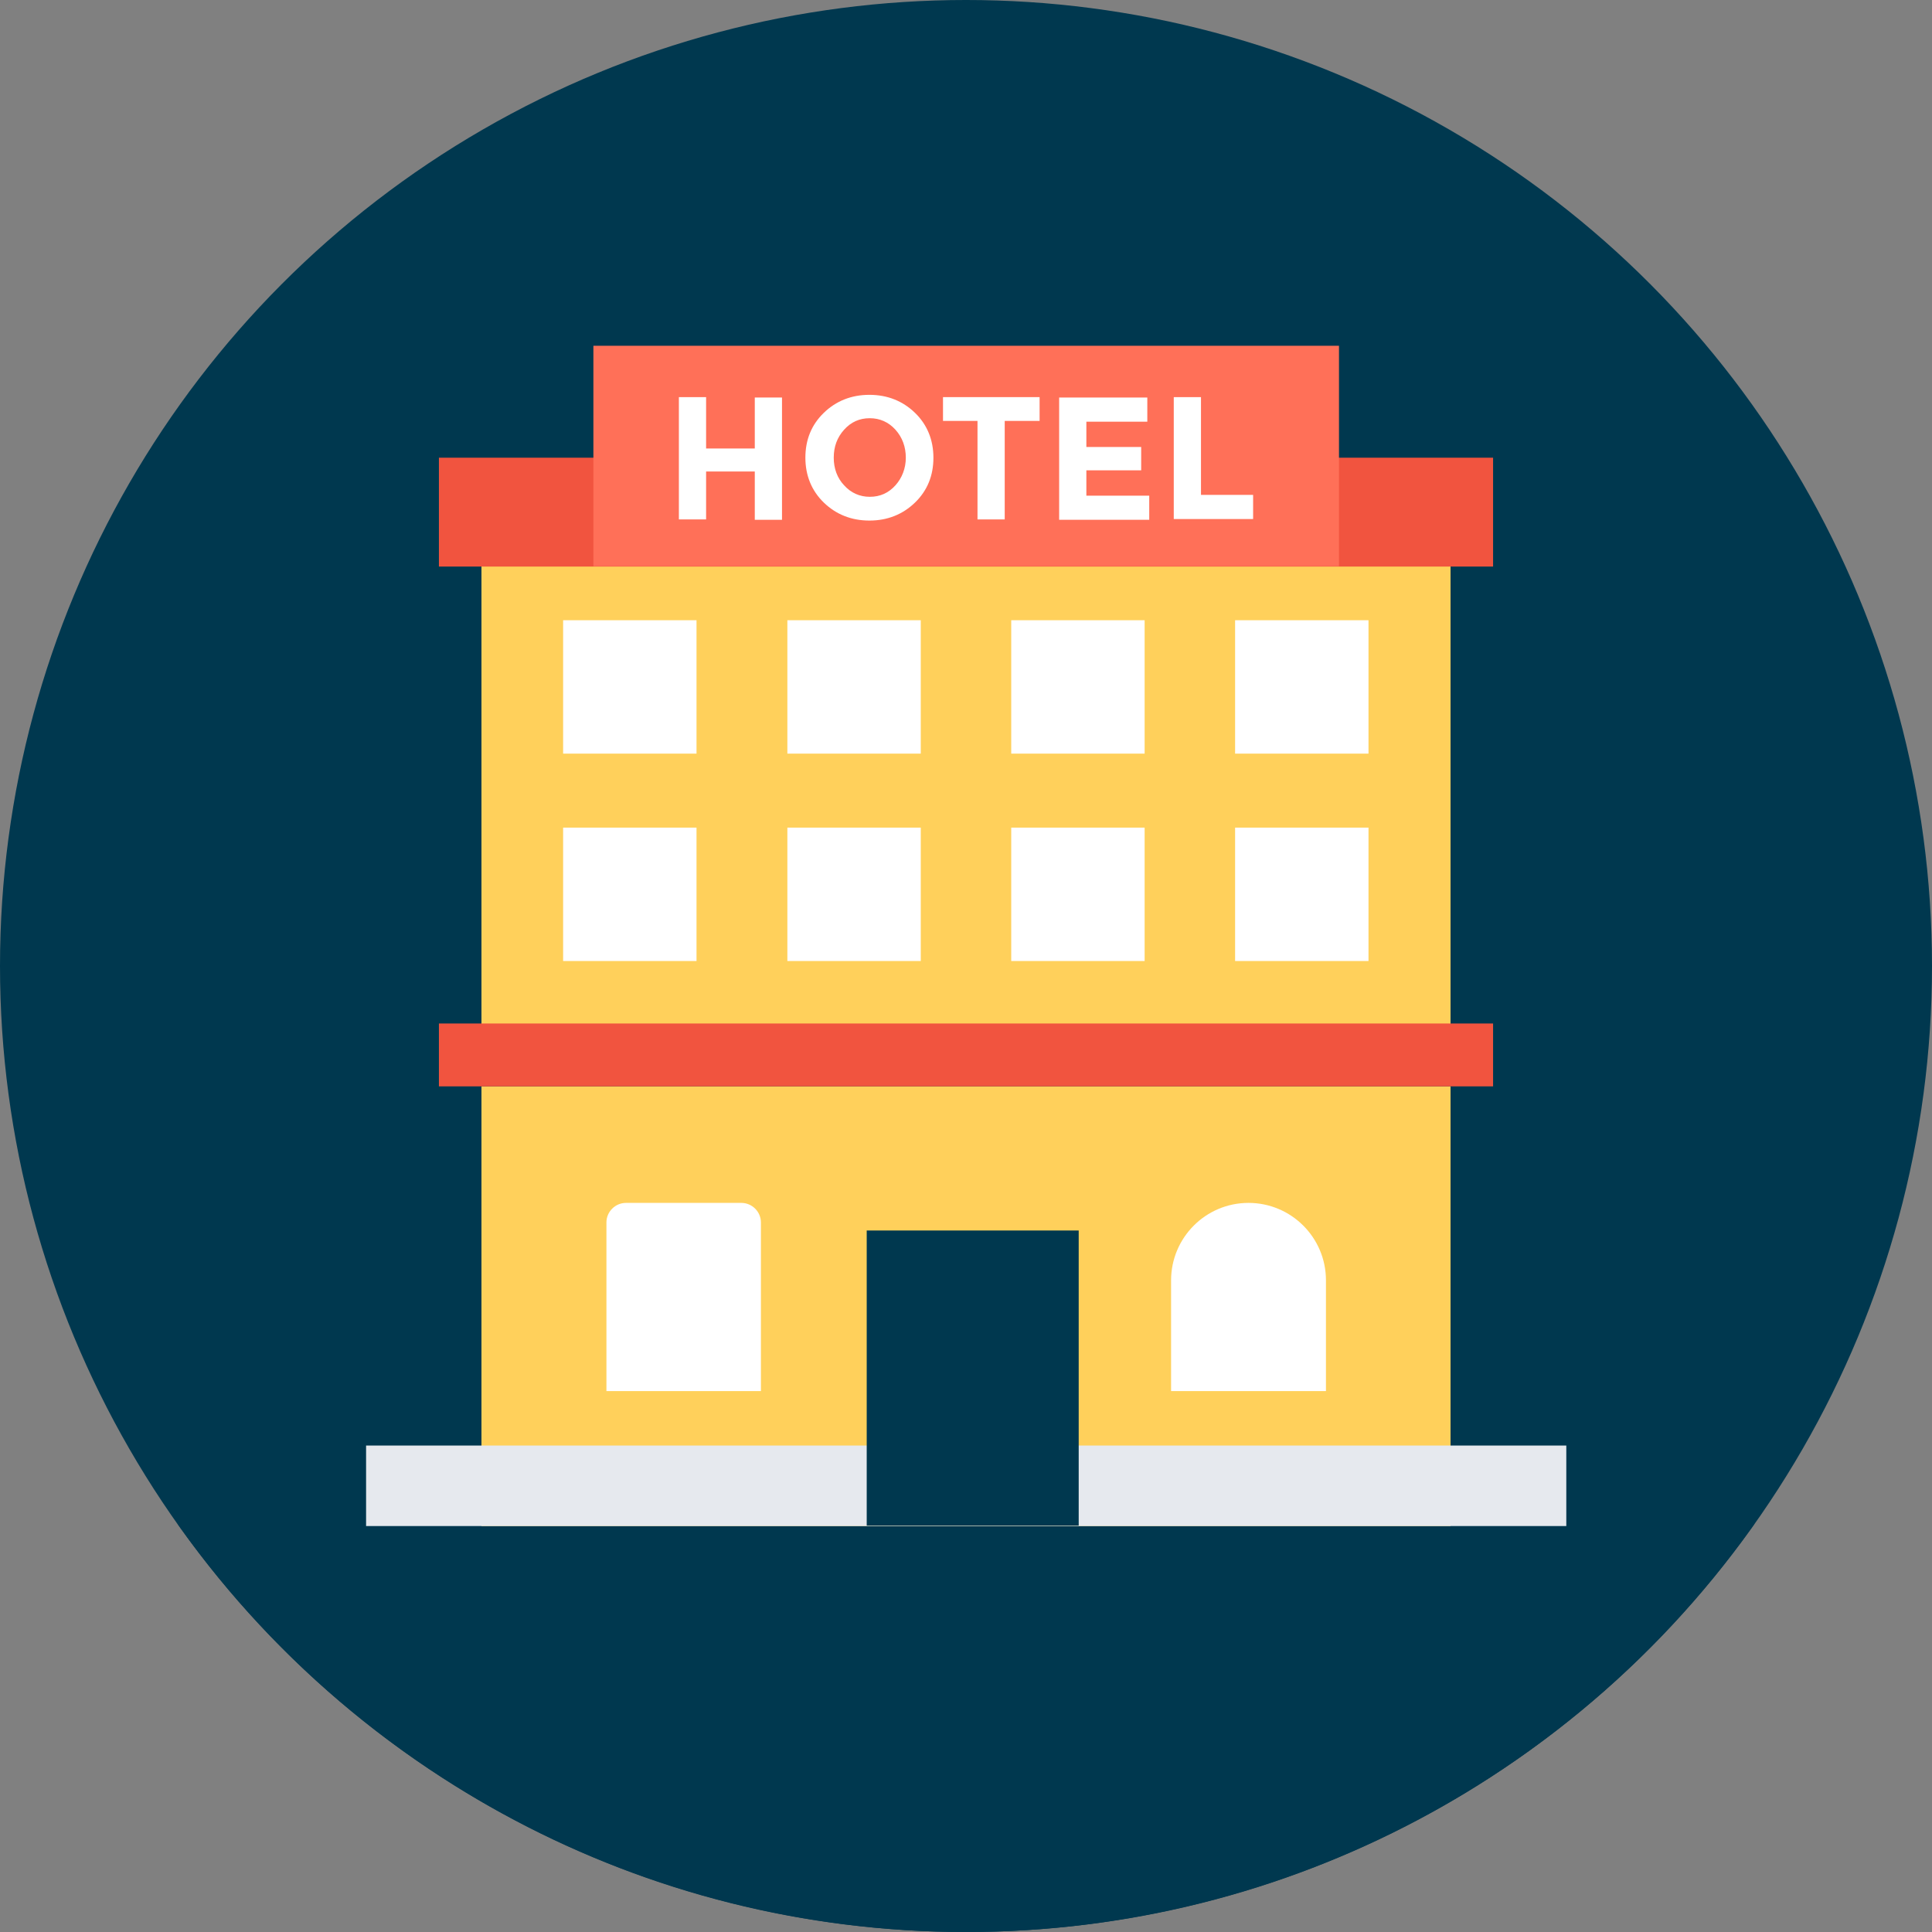 <svg xmlns="http://www.w3.org/2000/svg" xmlns:xlink="http://www.w3.org/1999/xlink" id="Layer_1" viewBox="0 0 504 504" xml:space="preserve" width="124px" height="124px" fill="#000000"><rect x="0" y="0" width="504" height="504" fill="#808080" stroke="none"/><g id="SVGRepo_bgCarrier" stroke-width="0"></g><g id="SVGRepo_tracerCarrier" stroke-linecap="round" stroke-linejoin="round"></g><g id="SVGRepo_iconCarrier"> <circle style="fill:#00384F;" cx="252" cy="252" r="252"></circle> <path style="fill:#00384F;" d="M46.3,397.5C91.9,461.9,167,504,252,504s160.1-42.1,205.7-106.5H46.3z"></path> <g> <rect x="125.6" y="147.7" style="fill:#FFD05B;" width="252.8" height="121.6"></rect> <rect x="125.6" y="283.4" style="fill:#FFD05B;" width="252.8" height="114.7"></rect> </g> <g> <rect x="114.5" y="119.4" style="fill:#F1543F;" width="275" height="28.4"></rect> <rect x="114.5" y="267" style="fill:#F1543F;" width="275" height="16.4"></rect> </g> <rect x="95.5" y="377.1" style="fill:#E6E9EE;" width="313.1" height="21"></rect> <rect x="226.1" y="321" style="fill:#00384F;" width="55.3" height="77"></rect> <g> <rect x="146.9" y="161.8" style="fill:#FFFFFF;" width="34.8" height="34.8"></rect> <rect x="205.4" y="161.8" style="fill:#FFFFFF;" width="34.8" height="34.8"></rect> <rect x="263.8" y="161.8" style="fill:#FFFFFF;" width="34.8" height="34.8"></rect> <rect x="322.2" y="161.8" style="fill:#FFFFFF;" width="34.8" height="34.8"></rect> <rect x="146.9" y="215.9" style="fill:#FFFFFF;" width="34.8" height="34.8"></rect> <rect x="205.4" y="215.9" style="fill:#FFFFFF;" width="34.8" height="34.8"></rect> <rect x="263.8" y="215.9" style="fill:#FFFFFF;" width="34.8" height="34.8"></rect> <rect x="322.2" y="215.9" style="fill:#FFFFFF;" width="34.8" height="34.8"></rect> <path style="fill:#FFFFFF;" d="M345.8,362.9h-40.3V334c0-11.1,9-20.2,20.2-20.2l0,0c11.1,0,20.2,9,20.2,20.2v28.9H345.8z"></path> <path style="fill:#FFFFFF;" d="M198.5,362.9h-40.3v-44c0-2.8,2.3-5.1,5.1-5.1h30.1c2.8,0,5.1,2.3,5.1,5.1L198.5,362.9L198.5,362.9z "></path> </g> <rect x="154.8" y="90.2" style="fill:#FF7058;" width="194.5" height="57.5"></rect> <g> <path style="fill:#FFFFFF;" d="M196.9,103.7h7.1v31.9h-7.1V123h-12.7v12.5h-7.1v-31.9h7.1V117h12.7V103.7z"></path> <path style="fill:#FFFFFF;" d="M238.7,131.1c-3.2,3.1-7.2,4.7-11.9,4.7s-8.7-1.6-11.9-4.7c-3.2-3.1-4.8-7.1-4.8-11.7 c0-4.7,1.6-8.6,4.8-11.7s7.2-4.7,11.9-4.7s8.7,1.6,11.9,4.7s4.8,7.1,4.8,11.7C243.5,124.1,241.9,128,238.7,131.1z M236.3,119.4 c0-2.8-0.9-5.3-2.7-7.3s-4.1-3-6.7-3c-2.7,0-4.9,1-6.7,3s-2.7,4.4-2.7,7.3c0,2.8,0.9,5.3,2.7,7.2c1.8,2,4.1,3,6.7,3 c2.7,0,4.9-1,6.7-3C235.3,124.7,236.3,122.2,236.3,119.4z"></path> <path style="fill:#FFFFFF;" d="M262.1,109.8v25.7H255v-25.7h-9v-6.2h25.2v6.2H262.1z"></path> <path style="fill:#FFFFFF;" d="M299.3,103.7v6.3h-15.9v6.6h14.3v6.1h-14.3v6.6h16.4v6.3h-23.5v-31.9 C276.3,103.7,299.3,103.7,299.3,103.7z"></path> <path style="fill:#FFFFFF;" d="M306.2,135.5v-31.9h7.1v25.5h13.6v6.3h-20.7V135.5z"></path> </g> </g></svg>